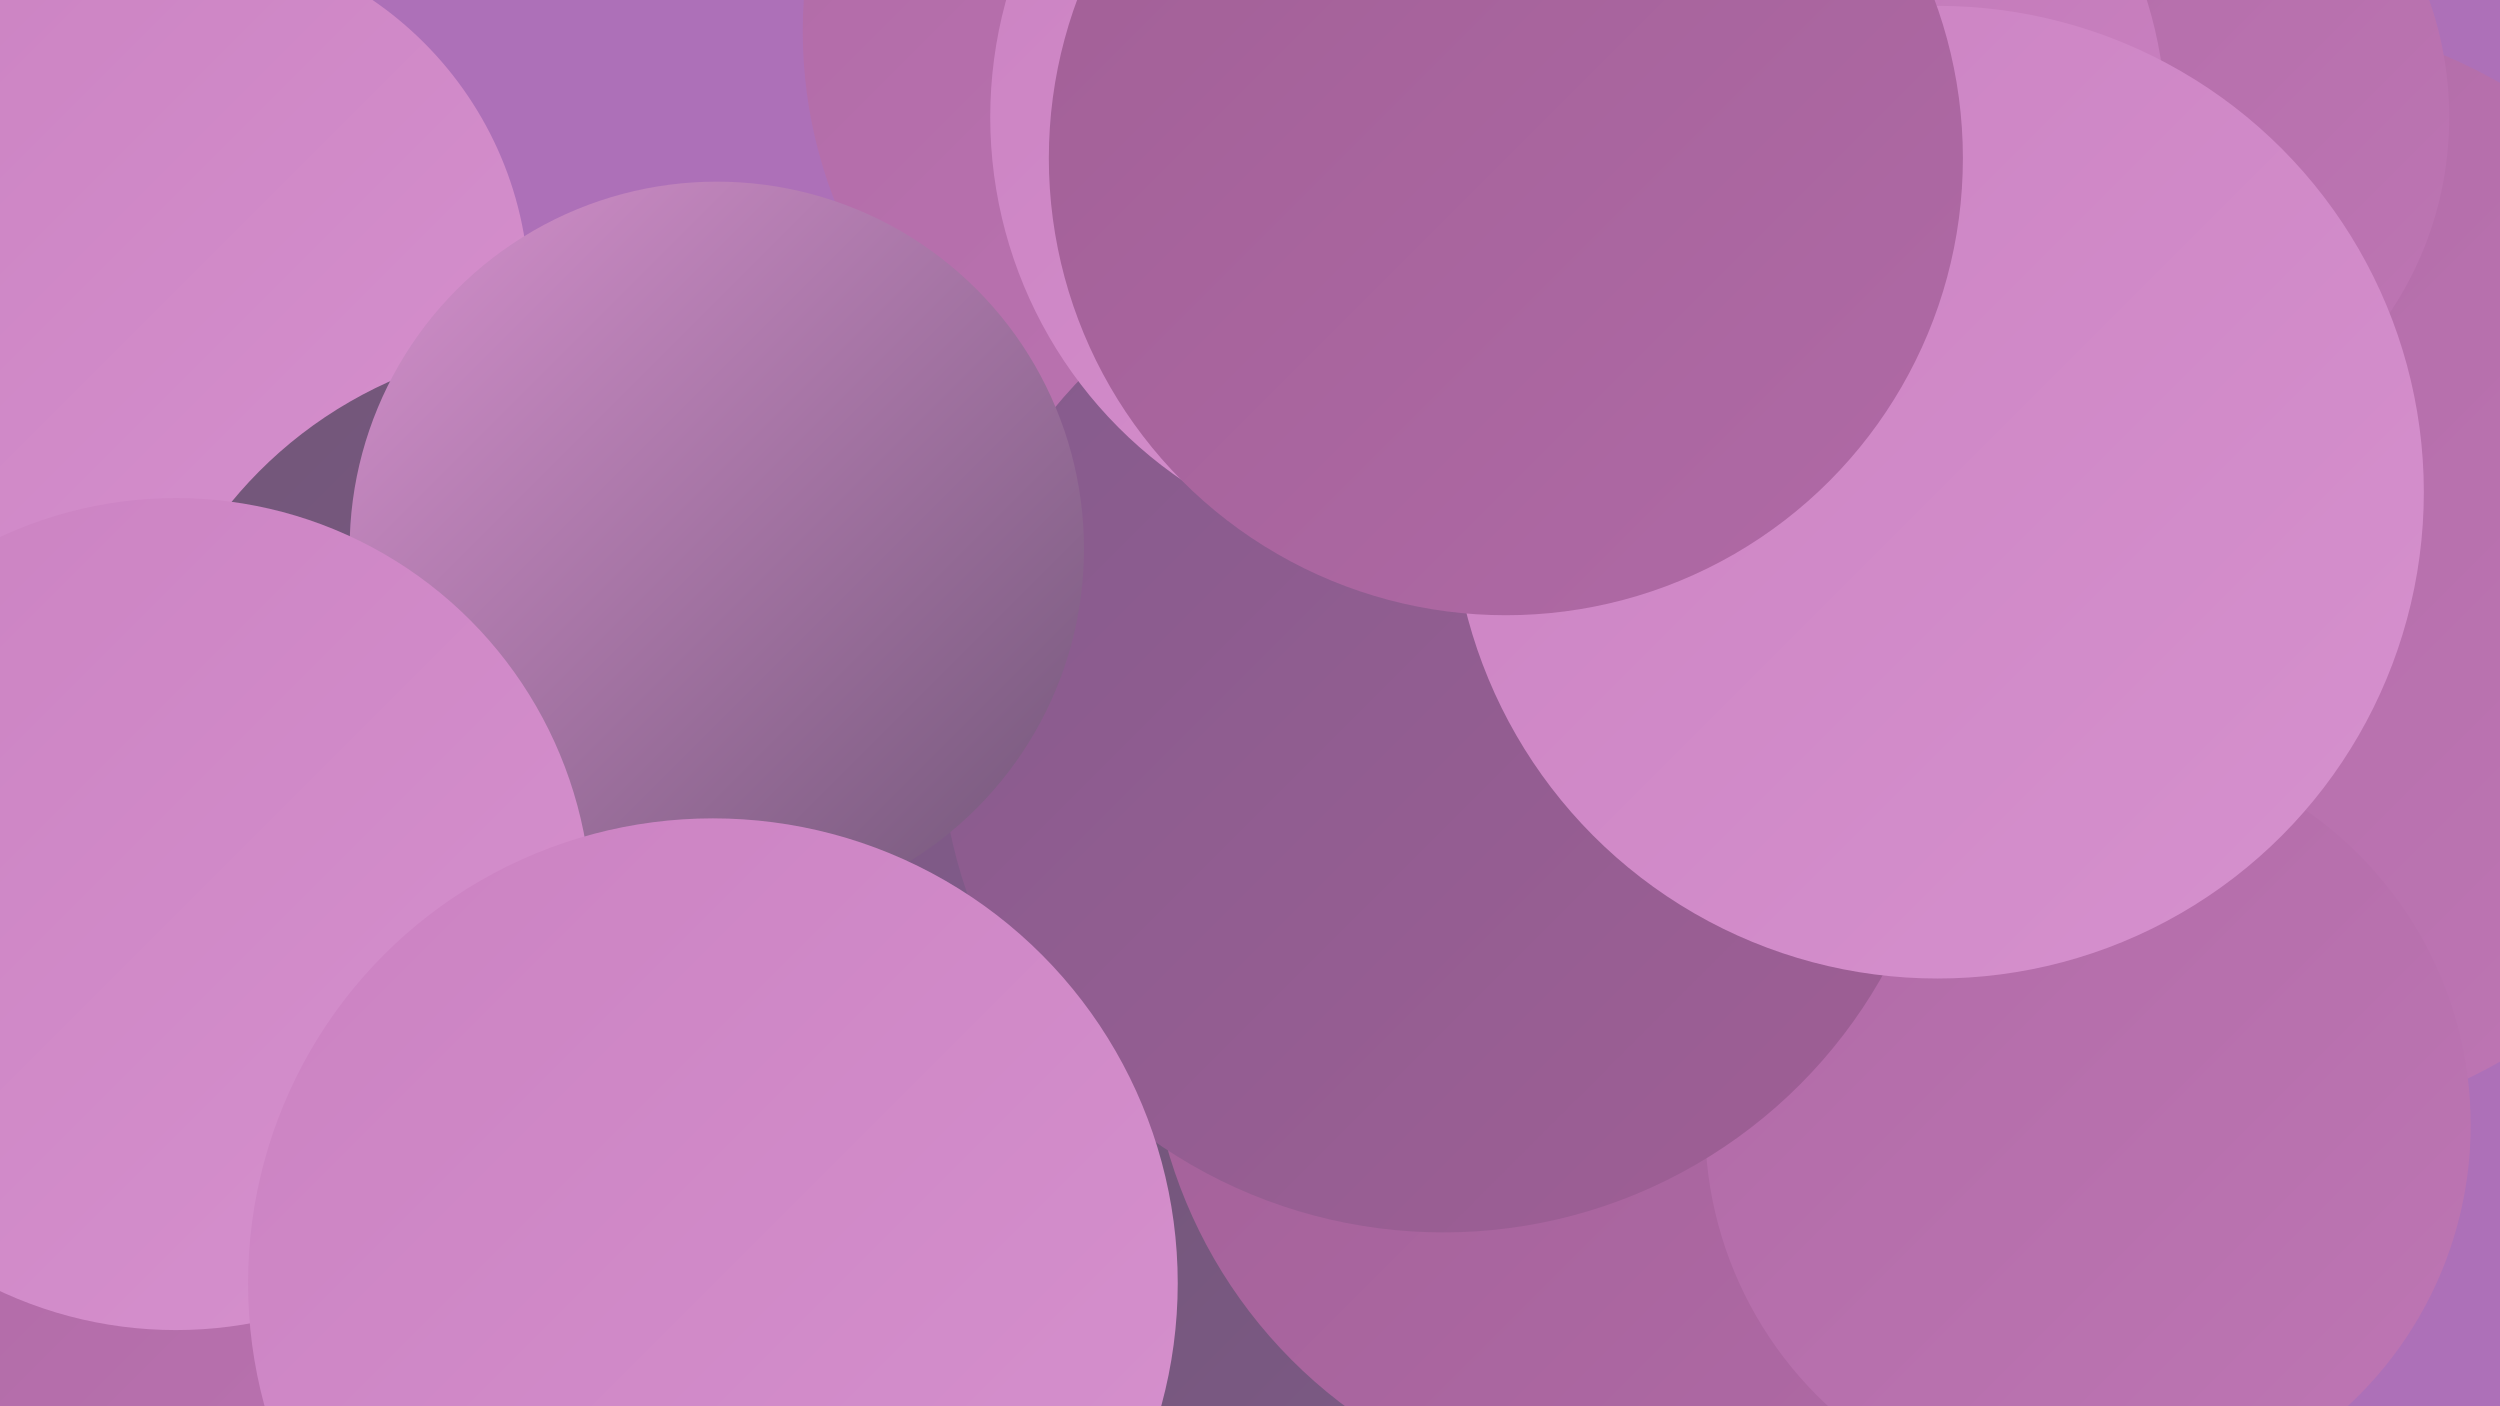 <?xml version="1.0" encoding="UTF-8"?><svg width="1280" height="720" xmlns="http://www.w3.org/2000/svg"><defs><linearGradient id="grad0" x1="0%" y1="0%" x2="100%" y2="100%"><stop offset="0%" style="stop-color:#715678;stop-opacity:1" /><stop offset="100%" style="stop-color:#835b8c;stop-opacity:1" /></linearGradient><linearGradient id="grad1" x1="0%" y1="0%" x2="100%" y2="100%"><stop offset="0%" style="stop-color:#835b8c;stop-opacity:1" /><stop offset="100%" style="stop-color:#a15f96;stop-opacity:1" /></linearGradient><linearGradient id="grad2" x1="0%" y1="0%" x2="100%" y2="100%"><stop offset="0%" style="stop-color:#a15f96;stop-opacity:1" /><stop offset="100%" style="stop-color:#b06aa6;stop-opacity:1" /></linearGradient><linearGradient id="grad3" x1="0%" y1="0%" x2="100%" y2="100%"><stop offset="0%" style="stop-color:#b06aa6;stop-opacity:1" /><stop offset="100%" style="stop-color:#be76b4;stop-opacity:1" /></linearGradient><linearGradient id="grad4" x1="0%" y1="0%" x2="100%" y2="100%"><stop offset="0%" style="stop-color:#be76b4;stop-opacity:1" /><stop offset="100%" style="stop-color:#cb82c2;stop-opacity:1" /></linearGradient><linearGradient id="grad5" x1="0%" y1="0%" x2="100%" y2="100%"><stop offset="0%" style="stop-color:#cb82c2;stop-opacity:1" /><stop offset="100%" style="stop-color:#d691ce;stop-opacity:1" /></linearGradient><linearGradient id="grad6" x1="0%" y1="0%" x2="100%" y2="100%"><stop offset="0%" style="stop-color:#d691ce;stop-opacity:1" /><stop offset="100%" style="stop-color:#715678;stop-opacity:1" /></linearGradient></defs><rect width="1280" height="720" fill="#ad70b8" /><circle cx="757" cy="354" r="201" fill="url(#grad4)" /><circle cx="1138" cy="293" r="288" fill="url(#grad3)" /><circle cx="706" cy="672" r="187" fill="url(#grad0)" /><circle cx="1074" cy="60" r="180" fill="url(#grad3)" /><circle cx="87" cy="152" r="184" fill="url(#grad5)" /><circle cx="290" cy="398" r="222" fill="url(#grad0)" /><circle cx="142" cy="481" r="204" fill="url(#grad6)" /><circle cx="839" cy="519" r="251" fill="url(#grad2)" /><circle cx="896" cy="64" r="213" fill="url(#grad4)" /><circle cx="1069" cy="576" r="196" fill="url(#grad3)" /><circle cx="650" cy="16" r="239" fill="url(#grad3)" /><circle cx="739" cy="373" r="258" fill="url(#grad1)" /><circle cx="992" cy="252" r="249" fill="url(#grad5)" /><circle cx="38" cy="643" r="215" fill="url(#grad2)" /><circle cx="188" cy="671" r="198" fill="url(#grad3)" /><circle cx="367" cy="281" r="188" fill="url(#grad6)" /><circle cx="732" cy="60" r="225" fill="url(#grad5)" /><circle cx="90" cy="468" r="213" fill="url(#grad5)" /><circle cx="771" cy="81" r="234" fill="url(#grad2)" /><circle cx="365" cy="657" r="238" fill="url(#grad5)" /></svg>